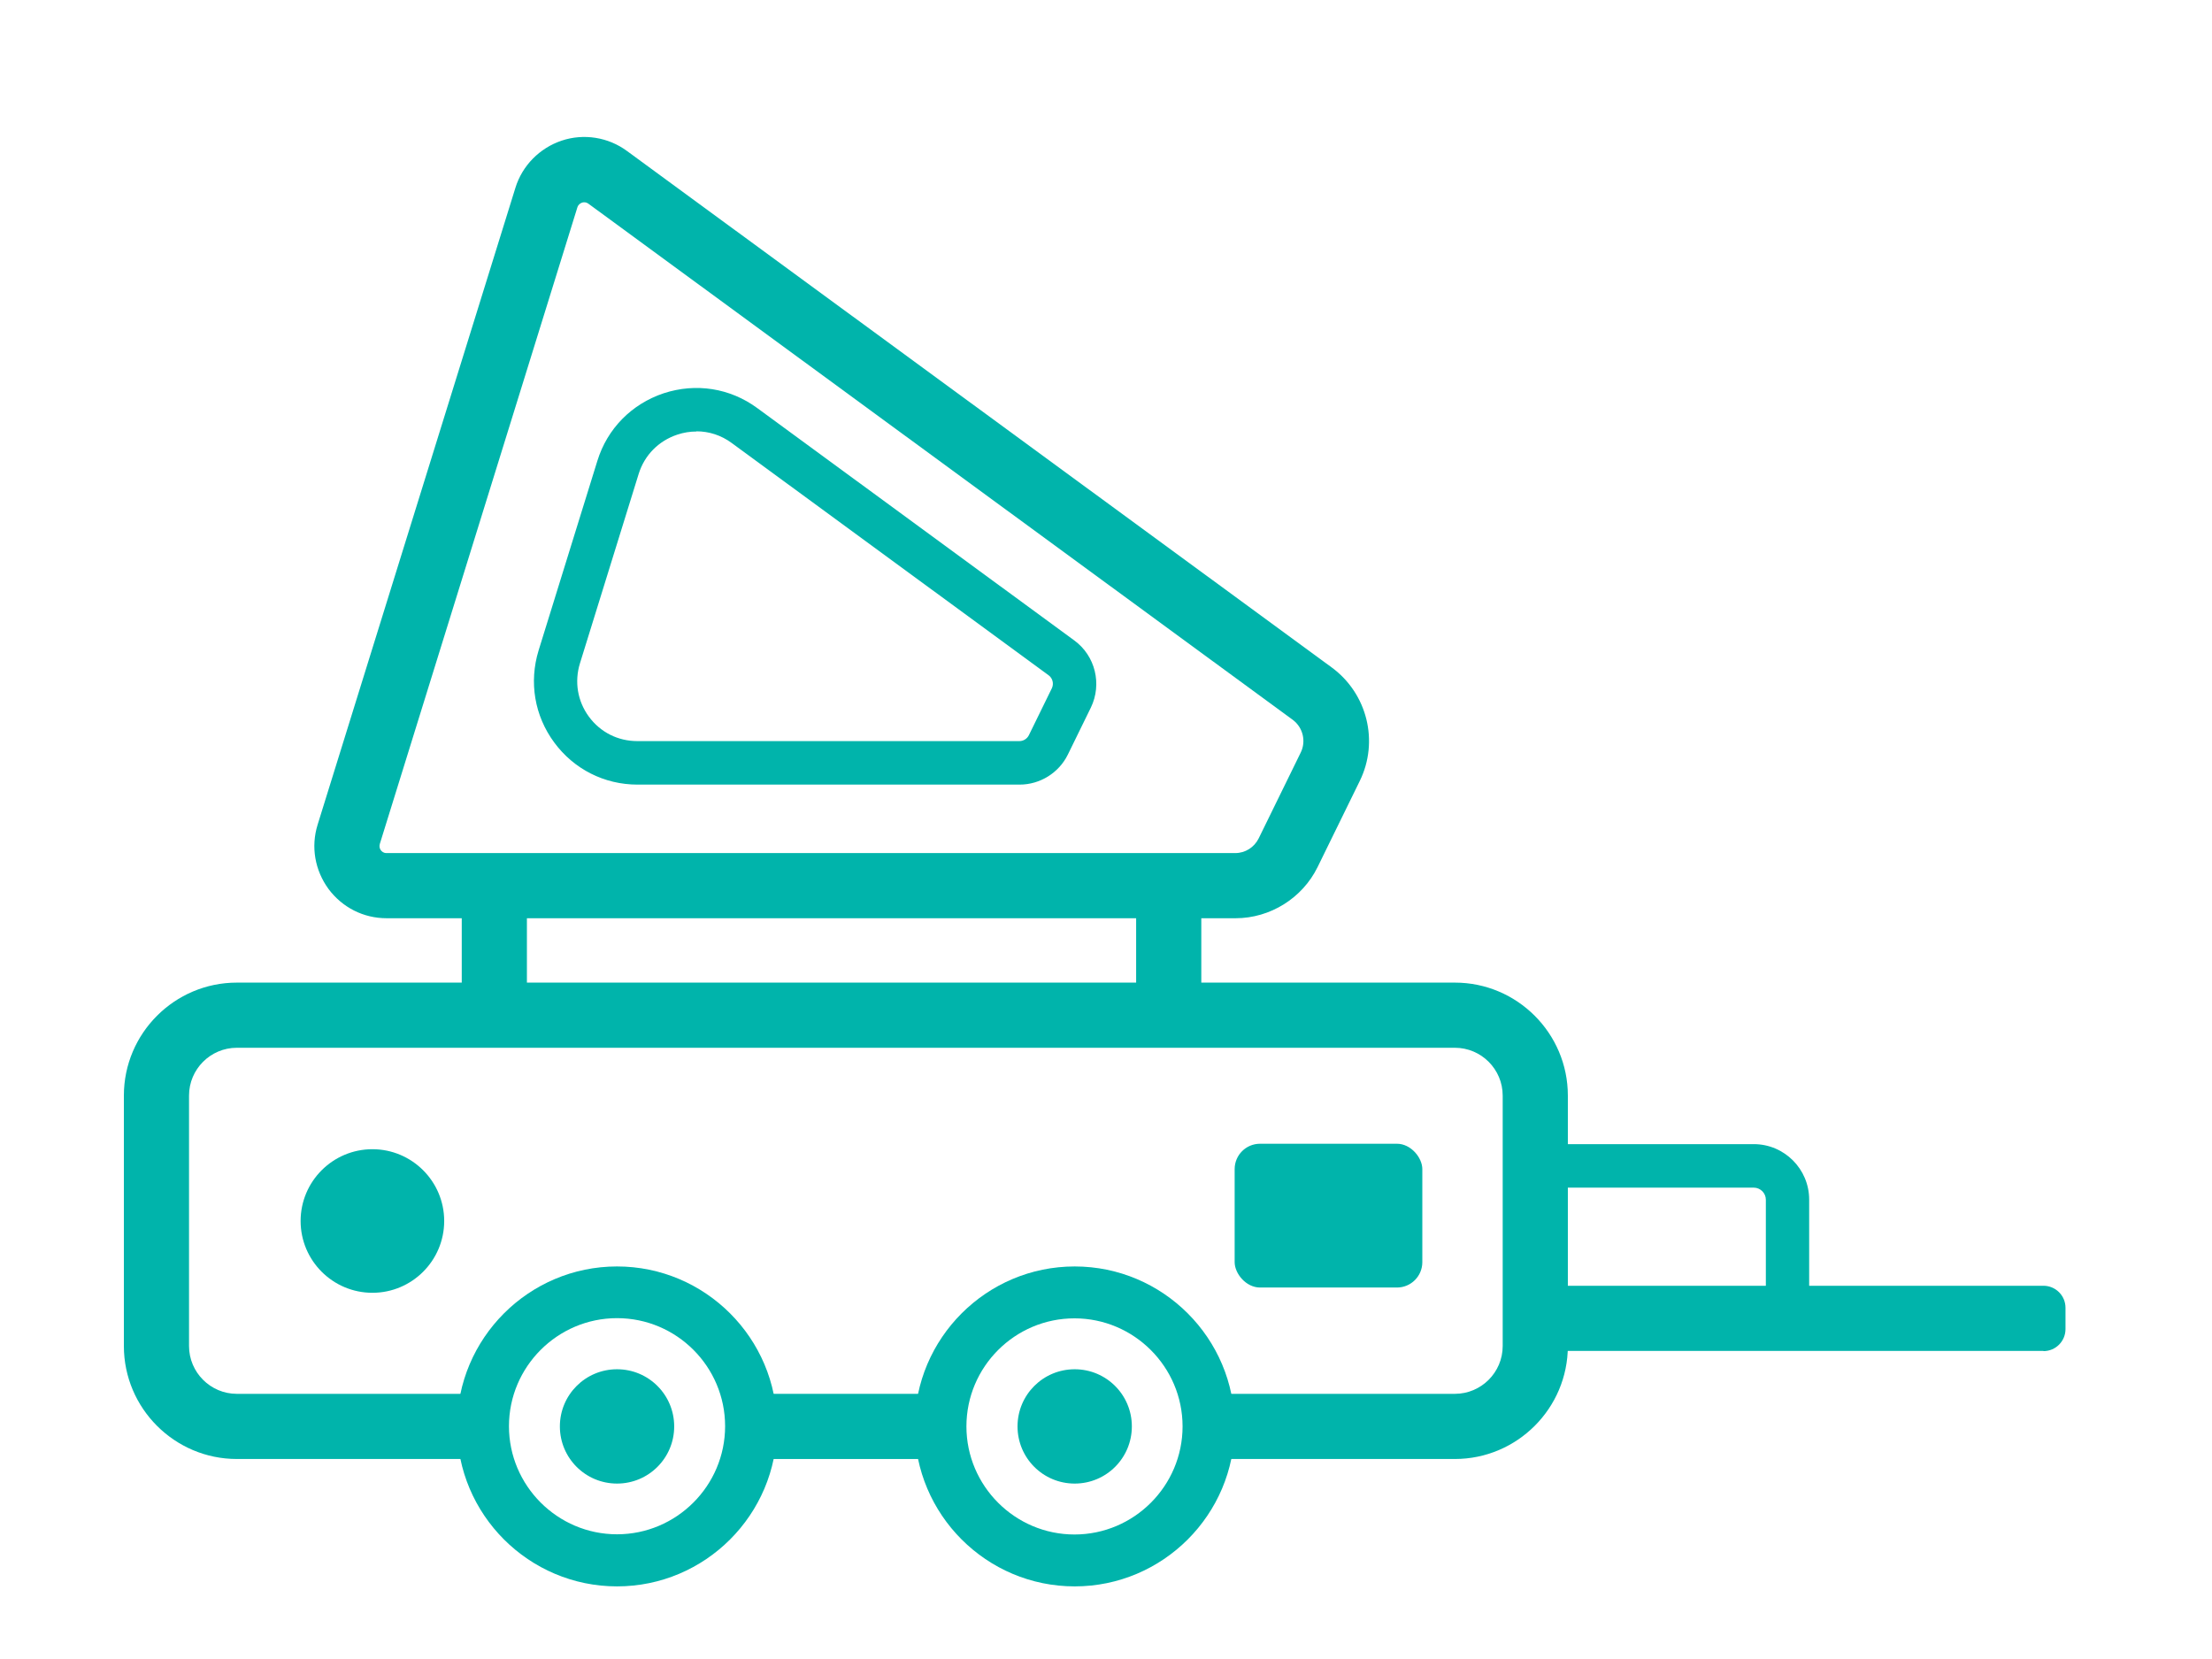 <?xml version="1.0" encoding="UTF-8"?> <svg xmlns="http://www.w3.org/2000/svg" id="Layer_3" data-name="Layer 3" viewBox="0 0 113.39 85.04"><defs><style> .cls-1 { fill: #00b4ab; stroke-width: 0px; } </style></defs><path class="cls-1" d="m63.29,73.12c0-4.52-3.68-8.2-8.2-8.2s-8.2,3.68-8.2,8.2,3.68,8.2,8.2,8.2,8.2-3.68,8.2-8.2Zm-13.75,0c0-3.06,2.49-5.54,5.54-5.54s5.54,2.49,5.54,5.54-2.49,5.54-5.54,5.54-5.54-2.49-5.54-5.54Z"></path><path class="cls-1" d="m58.02,73.12c0-1.62-1.31-2.93-2.93-2.93s-2.93,1.31-2.93,2.93,1.31,2.93,2.93,2.93,2.93-1.31,2.93-2.93Z"></path><path class="cls-1" d="m31.63,81.32c4.52,0,8.2-3.68,8.2-8.2s-3.68-8.2-8.2-8.2-8.2,3.68-8.2,8.2,3.68,8.2,8.2,8.2Zm0-13.75c3.06,0,5.54,2.49,5.54,5.54s-2.49,5.54-5.54,5.54-5.54-2.49-5.54-5.54,2.49-5.54,5.54-5.54Z"></path><path class="cls-1" d="m31.63,76.05c1.62,0,2.93-1.31,2.93-2.93s-1.31-2.93-2.93-2.93-2.93,1.31-2.93,2.93,1.31,2.93,2.93,2.93Z"></path><path class="cls-1" d="m74.58,74.79h-12.06v-3.34h12.06c1.35,0,2.45-1.1,2.45-2.45v-12.84c0-1.35-1.1-2.45-2.45-2.45H12.14c-1.35,0-2.45,1.1-2.45,2.45v12.84c0,1.35,1.1,2.45,2.45,2.45h12.69v3.34h-12.69c-3.19,0-5.79-2.6-5.79-5.79v-12.84c0-3.19,2.6-5.79,5.79-5.79h62.44c3.19,0,5.79,2.6,5.79,5.79v12.84c0,3.19-2.6,5.79-5.79,5.79Z"></path><rect class="cls-1" x="38.57" y="71.45" width="9.57" height="3.34"></rect><path class="cls-1" d="m104.75,69.25h-25.58c-.26,0-.47-.21-.47-.47v-2.4c0-.26.21-.47.47-.47h25.58c.62,0,1.13.5,1.13,1.13v1.09c0,.62-.5,1.13-1.13,1.13Z"></path><path class="cls-1" d="m92.75,67.57h-2.23v-6.07c0-.34-.28-.62-.62-.62h-11.21v-2.23h11.21c1.57,0,2.84,1.28,2.84,2.84v6.07Z"></path><path class="cls-1" d="m63.33,47.07H19.82c-1.19,0-2.27-.55-2.98-1.5-.7-.96-.91-2.16-.56-3.29L26.42,9.63c.35-1.14,1.24-2.04,2.37-2.42,1.13-.38,2.39-.18,3.35.53l36.12,26.47c1.83,1.34,2.44,3.8,1.44,5.83l-2.16,4.41c-.78,1.59-2.43,2.62-4.2,2.62ZM29.95,10.37s-.08,0-.12.02c-.08.03-.18.09-.23.23h0s-10.13,32.64-10.13,32.64c-.04.14,0,.25.05.32.05.07.14.15.29.15h43.51c.51,0,.97-.29,1.2-.75l2.16-4.41c.28-.58.11-1.28-.41-1.67L30.16,10.44c-.07-.05-.14-.07-.21-.07Z"></path><path class="cls-1" d="m52.27,40.22h-19.59c-1.7,0-3.26-.79-4.27-2.16-1.01-1.37-1.3-3.09-.8-4.72l3.01-9.71c.51-1.66,1.76-2.92,3.4-3.47,1.65-.54,3.4-.27,4.8.76l16.25,11.91c1.08.79,1.43,2.24.85,3.44l-1.18,2.41c-.46.94-1.43,1.54-2.47,1.54Zm-16.57-18.1c-.33,0-.65.05-.98.16-.96.32-1.68,1.05-1.98,2.01l-3.01,9.71c-.29.94-.13,1.94.46,2.74.59.8,1.49,1.25,2.48,1.25h19.59c.2,0,.39-.12.48-.3l1.18-2.41c.11-.23.04-.51-.16-.66l-16.25-11.91c-.54-.4-1.17-.6-1.81-.6Z"></path><rect class="cls-1" x="23.67" y="45.4" width="3.34" height="6.64"></rect><rect class="cls-1" x="58.24" y="45.4" width="3.34" height="6.64"></rect><path class="cls-1" d="m19.09,66.27c2.03,0,3.68-1.65,3.68-3.68s-1.65-3.68-3.68-3.68-3.68,1.65-3.68,3.68,1.65,3.68,3.68,3.68Z"></path><rect class="cls-1" x="63.29" y="58.63" width="9.62" height="7.37" rx="1.3" ry="1.3"></rect></svg> 